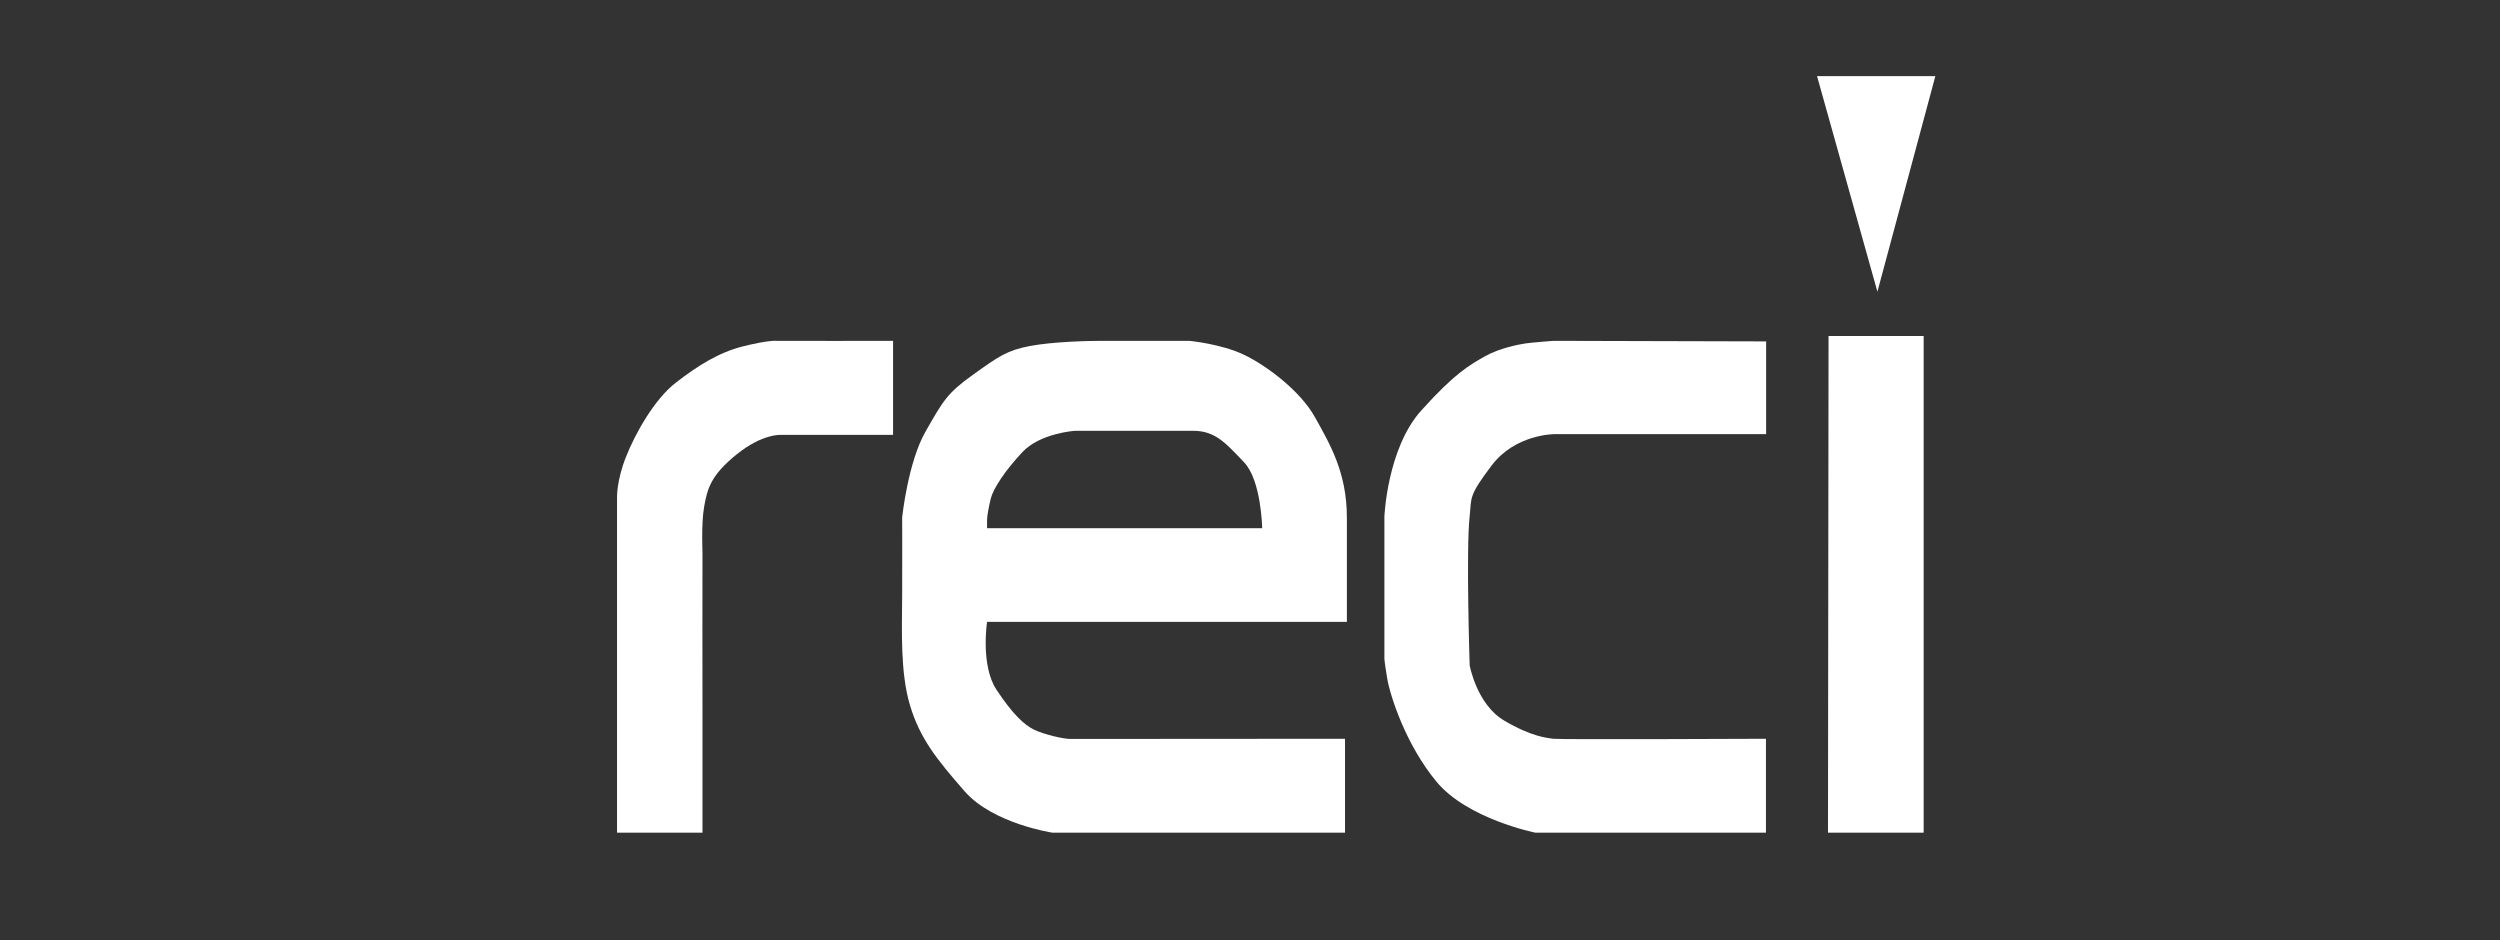 <?xml version="1.0" encoding="UTF-8" standalone="no"?> <svg xmlns="http://www.w3.org/2000/svg" xmlns:xlink="http://www.w3.org/1999/xlink" xmlns:serif="http://www.serif.com/" width="100%" height="100%" viewBox="0 0 3508 1319" version="1.1" xml:space="preserve" style="fill-rule:evenodd;clip-rule:evenodd;stroke-linejoin:round;stroke-miterlimit:2;"><rect x="0" y="0" width="3508" height="1319" fill="#333333" stroke="none"/> <g id="Artboard1" transform="matrix(1,0,0,0.531,0,0)"> <rect x="0" y="0" width="3507.87" height="2480.32" style="fill:none;"></rect> <g id="RECI-Logo-Traced" serif:id="RECI Logo Traced" transform="matrix(26.118,0,0,43.155,-43910.7,-48458.2)"> <g transform="matrix(0.998,0,0,1.136,3.232,-107.557)"> <path d="M1785.56,1087.24L1782.44,1098.86L1779.19,1087.24L1785.56,1087.24Z" style="fill:white;"></path> </g> <g transform="matrix(0.998,0,0,1.136,3.232,-107.557)"> <path d="M1779.81,1101.25L1784.93,1101.25L1784.93,1128.02L1779.78,1128.02L1779.81,1101.25Z" style="fill:white;"></path> </g> <g transform="matrix(0.998,0,0,1.136,3.232,-107.557)"> <path d="M1776.45,1101.54L1776.45,1106.54L1765.04,1106.54C1765.04,1106.54 1762.95,1106.54 1761.68,1108.22C1760.4,1109.9 1760.6,1109.97 1760.49,1110.96C1760.29,1112.76 1760.49,1119 1760.49,1119C1760.49,1119 1760.87,1121.11 1762.35,1121.98C1763.84,1122.86 1764.66,1122.91 1764.99,1122.96C1765.31,1123.01 1776.44,1122.96 1776.44,1122.96L1776.44,1128.02L1764.02,1128.02C1764.02,1128.02 1760.38,1127.29 1758.71,1125.28C1757.04,1123.27 1756.2,1120.61 1756.05,1119.7C1755.9,1118.8 1755.9,1118.64 1755.9,1118.64L1755.9,1110.98C1755.9,1110.98 1756.05,1107.31 1757.88,1105.27C1759.71,1103.23 1760.5,1102.81 1761.3,1102.35C1762.11,1101.89 1763.17,1101.7 1763.49,1101.65C1763.81,1101.6 1765.01,1101.51 1765.01,1101.51L1776.45,1101.54Z" style="fill:white;"></path> </g> <g transform="matrix(0.998,0,0,1.136,3.232,-107.557)"> <path d="M1753.78,1122.96L1753.78,1128.02L1738.02,1128.02C1738.02,1128.02 1734.84,1127.54 1733.31,1125.8C1731.79,1124.06 1730.89,1122.93 1730.36,1121.15C1729.83,1119.38 1729.93,1117.09 1729.94,1115.21C1729.95,1113.34 1729.94,1111.03 1729.94,1111.03C1729.94,1111.03 1730.25,1108.04 1731.21,1106.38C1732.16,1104.71 1732.38,1104.32 1733.75,1103.34C1735.12,1102.35 1735.6,1102.02 1736.81,1101.79C1738.02,1101.56 1739.88,1101.51 1740.67,1101.51L1745.4,1101.51C1745.4,1101.51 1747.1,1101.67 1748.34,1102.26C1749.57,1102.85 1751.38,1104.21 1752.17,1105.64C1752.97,1107.08 1753.88,1108.61 1753.88,1111.04L1753.88,1116.66L1734.51,1116.66C1734.51,1116.66 1734.15,1119.01 1735.02,1120.32C1735.89,1121.64 1736.51,1122.21 1737.04,1122.47C1737.58,1122.73 1738.62,1122.97 1739,1122.97C1739.38,1122.97 1753.78,1122.96 1753.78,1122.96ZM1734.51,1111.61L1749.32,1111.61C1749.32,1111.61 1749.28,1109.03 1748.34,1108.05C1747.4,1107.07 1746.82,1106.36 1745.62,1106.36L1739.24,1106.36C1739.24,1106.36 1737.38,1106.48 1736.42,1107.5C1735.46,1108.52 1734.84,1109.49 1734.71,1110.01C1734.58,1110.53 1734.51,1111 1734.51,1111.17C1734.51,1111.34 1734.51,1111.61 1734.51,1111.61Z" style="fill:white;"></path> </g> <g transform="matrix(0.998,0,0,1.136,3.232,-107.557)"> <path d="M1729.45,1101.51L1729.45,1106.58L1723.41,1106.58C1723.41,1106.58 1722.43,1106.5 1721.03,1107.63C1719.63,1108.76 1719.45,1109.49 1719.28,1110.45C1719.11,1111.42 1719.2,1112.99 1719.19,1113C1719.18,1113.01 1719.19,1121.26 1719.19,1121.26L1719.19,1128.02L1714.59,1128.02L1714.59,1109.96C1714.59,1109.96 1714.56,1109.06 1715.07,1107.77C1715.58,1106.48 1716.61,1104.65 1717.76,1103.76C1718.91,1102.87 1720.05,1102.14 1721.36,1101.81C1722.68,1101.48 1723.16,1101.5 1723.18,1101.51C1723.2,1101.52 1729.45,1101.51 1729.45,1101.51Z" style="fill:white;"></path> </g> </g> </g> </svg> 